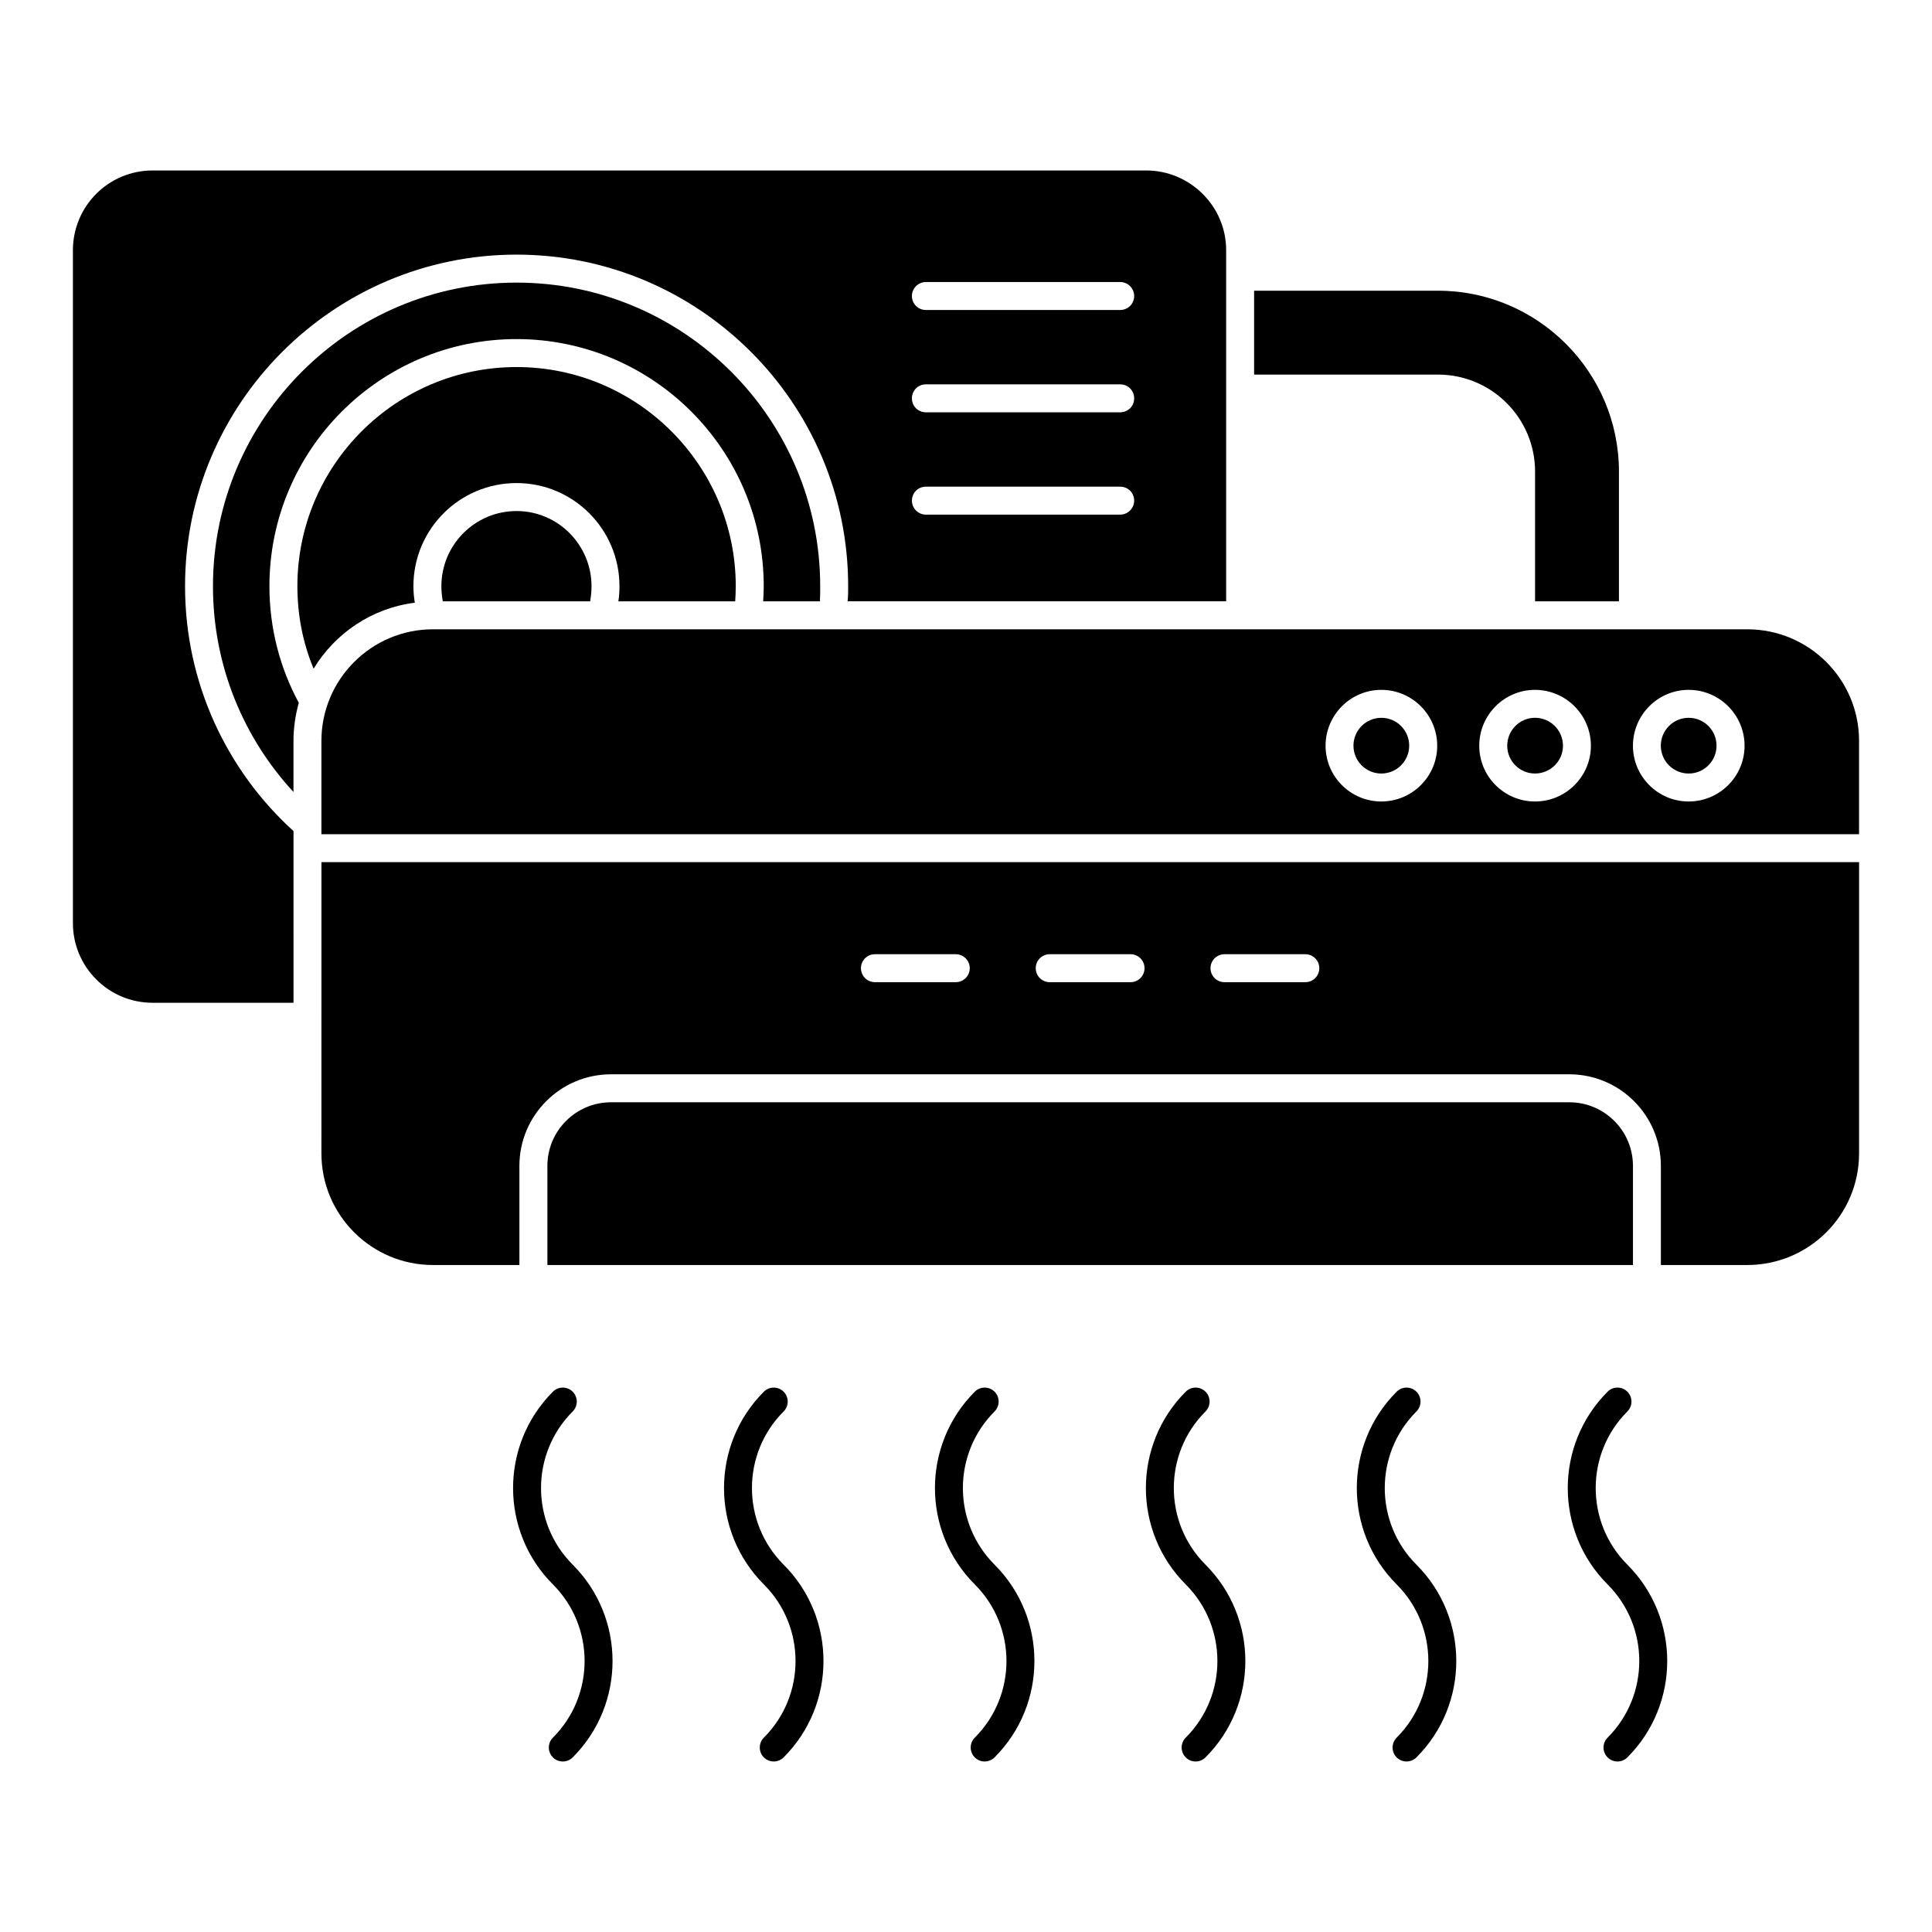 <?xml version="1.0" encoding="UTF-8"?>
<!-- Uploaded to: SVG Repo, www.svgrepo.com, Generator: SVG Repo Mixer Tools -->
<svg fill="#000000" width="800px" height="800px" version="1.1" viewBox="144 144 512 512" xmlns="http://www.w3.org/2000/svg">
 <g>
  <path d="m517.45 341.61c0 4.078-3.305 7.383-7.383 7.383s-7.383-3.305-7.383-7.383 3.305-7.383 7.383-7.383 7.383 3.305 7.383 7.383"/>
  <path d="m607.04 310.77h-348.3c-16.301 0-29.562 13.262-29.562 29.562v24.738h407.49v-24.738c0.004-16.301-13.262-29.562-29.633-29.562zm-96.98 45.633c-8.145 0-14.77-6.625-14.77-14.766 0-8.172 6.629-14.816 14.77-14.816 8.172 0 14.816 6.644 14.816 14.816 0.004 8.141-6.644 14.766-14.816 14.766zm40.723 0c-8.145 0-14.766-6.625-14.766-14.766 0-8.172 6.625-14.816 14.766-14.816 8.172 0 14.82 6.644 14.82 14.816 0.004 8.141-6.644 14.766-14.82 14.766zm40.73 0c-8.145 0-14.766-6.625-14.766-14.766 0-8.172 6.625-14.816 14.766-14.816 8.172 0 14.816 6.644 14.816 14.816 0 8.141-6.644 14.766-14.816 14.766z"/>
  <path d="m576.75 452.97c0-9.293-7.562-16.855-16.859-16.855h-253.97c-9.297 0-16.859 7.562-16.859 16.855v26.277h287.69z"/>
  <path d="m598.9 341.61c0 4.078-3.305 7.383-7.383 7.383s-7.383-3.305-7.383-7.383 3.305-7.383 7.383-7.383 7.383 3.305 7.383 7.383"/>
  <path d="m550.79 334.22c-4.059 0-7.359 3.324-7.359 7.41 0 4.059 3.301 7.359 7.359 7.359 4.09 0 7.414-3.301 7.414-7.359 0-4.086-3.324-7.41-7.414-7.41z"/>
  <path d="m229.18 449.68c0 16.301 13.262 29.562 29.562 29.562h22.906v-26.277c0-13.379 10.887-24.262 24.266-24.262h253.97c13.383 0 24.266 10.887 24.266 24.262v26.277h22.887c16.375 0 29.637-13.262 29.637-29.562l0.004-77.211h-407.49zm239.32-52.801h21.426c2.047 0 3.703 1.656 3.703 3.703 0 2.047-1.656 3.703-3.703 3.703l-21.426 0.004c-2.047 0-3.703-1.656-3.703-3.703-0.004-2.051 1.656-3.707 3.703-3.707zm-46.316 0h21.426c2.047 0 3.703 1.656 3.703 3.703 0 2.047-1.656 3.703-3.703 3.703h-21.426c-2.047 0-3.703-1.656-3.703-3.703-0.004-2.047 1.652-3.703 3.703-3.703zm-46.32 0h21.426c2.047 0 3.703 1.656 3.703 3.703 0 2.047-1.656 3.703-3.703 3.703h-21.426c-2.047 0-3.703-1.656-3.703-3.703-0.004-2.047 1.652-3.703 3.703-3.703z"/>
  <path d="m295.77 518.05c1.445-1.445 1.445-3.793 0-5.238-1.445-1.445-3.793-1.445-5.238 0-14.082 14.082-14.082 36.992 0 51.078 11.191 11.191 11.191 29.406 0 40.602-1.445 1.445-1.445 3.793 0 5.238 1.445 1.445 3.793 1.445 5.238 0 14.082-14.082 14.082-36.992 0-51.078-11.191-11.195-11.191-29.41 0-40.602z"/>
  <path d="m351.67 518.05c1.445-1.445 1.445-3.793 0-5.238s-3.793-1.445-5.238 0c-14.082 14.082-14.082 36.992 0 51.078 11.191 11.191 11.191 29.406 0 40.602-1.445 1.445-1.445 3.793 0 5.238 1.445 1.445 3.793 1.445 5.238 0 14.082-14.082 14.082-36.992 0-51.078-11.195-11.195-11.195-29.41 0-40.602z"/>
  <path d="m407.57 518.05c1.445-1.445 1.445-3.793 0-5.238-1.445-1.445-3.793-1.445-5.238 0-14.082 14.082-14.082 36.992 0 51.078 11.191 11.191 11.191 29.406 0 40.602-1.445 1.445-1.445 3.793 0 5.238 1.445 1.445 3.793 1.445 5.238 0 14.082-14.082 14.082-36.992 0-51.078-11.191-11.195-11.191-29.41 0-40.602z"/>
  <path d="m463.47 518.05c1.445-1.445 1.445-3.793 0-5.238-1.445-1.445-3.793-1.445-5.238 0-14.082 14.082-14.082 36.992 0 51.078 11.191 11.191 11.191 29.406 0 40.602-1.445 1.445-1.445 3.793 0 5.238 1.445 1.445 3.793 1.445 5.238 0 14.082-14.082 14.082-36.992 0-51.078-11.195-11.195-11.195-29.41 0-40.602z"/>
  <path d="m519.37 518.05c1.445-1.445 1.445-3.793 0-5.238-1.445-1.445-3.793-1.445-5.238 0-14.082 14.082-14.082 36.992 0 51.078 11.191 11.191 11.191 29.406 0 40.602-1.445 1.445-1.445 3.793 0 5.238 1.445 1.445 3.793 1.445 5.238 0 14.082-14.082 14.082-36.992 0-51.078-11.191-11.195-11.191-29.41 0-40.602z"/>
  <path d="m575.27 518.05c1.445-1.445 1.445-3.793 0-5.238-1.445-1.445-3.793-1.445-5.238 0-14.082 14.082-14.082 36.992 0 51.078 11.191 11.191 11.191 29.406 0 40.602-1.445 1.445-1.445 3.793 0 5.238 1.445 1.445 3.793 1.445 5.238 0 14.082-14.082 14.082-36.992 0-51.078-11.191-11.195-11.191-29.41 0-40.602z"/>
  <path d="m550.81 268.98v34.379h22.227v-34.379c0-26.449-21.559-47.938-47.938-47.938h-48.75v22.227h48.75c14.152 0.004 25.711 11.488 25.711 25.711z"/>
  <path d="m280.9 211.48c48.453 0 87.871 39.414 87.871 87.871 0 1.332 0 2.668-0.148 4h100.32v-93.059c0-11.633-9.559-21.117-21.191-21.117l-263.31 0.004c-11.707 0-21.117 9.484-21.117 21.117v178.33c0 11.633 9.41 21.117 21.117 21.117h37.34l0.004-45.492c-17.633-16.004-28.746-39.191-28.746-64.902-0.004-48.457 39.414-87.871 87.867-87.871zm108.47 7.262h51.492c2.074 0 3.703 1.703 3.703 3.703 0 2.074-1.629 3.703-3.703 3.703h-51.492c-2.074 0-3.703-1.629-3.703-3.703 0-2 1.629-3.703 3.703-3.703zm0 27.117h51.492c2.074 0 3.703 1.629 3.703 3.703 0 2.074-1.629 3.703-3.703 3.703h-51.492c-2.074 0-3.703-1.629-3.703-3.703 0-2.074 1.629-3.703 3.703-3.703zm0 27.113h51.492c2.074 0 3.703 1.629 3.703 3.703 0 2-1.629 3.703-3.703 3.703l-51.492 0.004c-2.074 0-3.703-1.703-3.703-3.703 0-2.074 1.629-3.707 3.703-3.707z"/>
  <path d="m280.9 279.43c-11.039 0-19.93 8.965-19.93 19.93 0 1.332 0.148 2.742 0.371 4h39.047c0.223-1.262 0.371-2.668 0.371-4-0.004-10.965-8.895-19.93-19.859-19.93z"/>
  <path d="m280.9 233.86c36.082 0 65.496 29.34 65.496 65.496 0 1.332-0.074 2.668-0.148 4h15.039c0.074-1.332 0.074-2.668 0.074-4 0-44.379-36.156-80.461-80.461-80.461-44.379 0-80.461 36.082-80.461 80.461 0 21.043 8.074 40.156 21.336 54.531v-13.559c0-3.484 0.52-6.891 1.406-10.078-4.965-9.188-7.781-19.707-7.781-30.895 0.004-36.156 29.344-65.496 65.5-65.496z"/>
  <path d="m253.93 303.73c-0.223-1.406-0.371-2.891-0.371-4.371 0-15.113 12.227-27.34 27.34-27.34 15.039 0 27.266 12.227 27.266 27.34 0 1.332-0.074 2.742-0.297 4h30.969c0.074-1.332 0.148-2.668 0.148-4 0-32.008-26.078-58.086-58.086-58.086-32.082 0-58.086 26.078-58.086 58.086 0 7.707 1.48 15.113 4.297 21.855 5.707-9.41 15.484-16.078 26.82-17.484z"/>
 </g>
</svg>